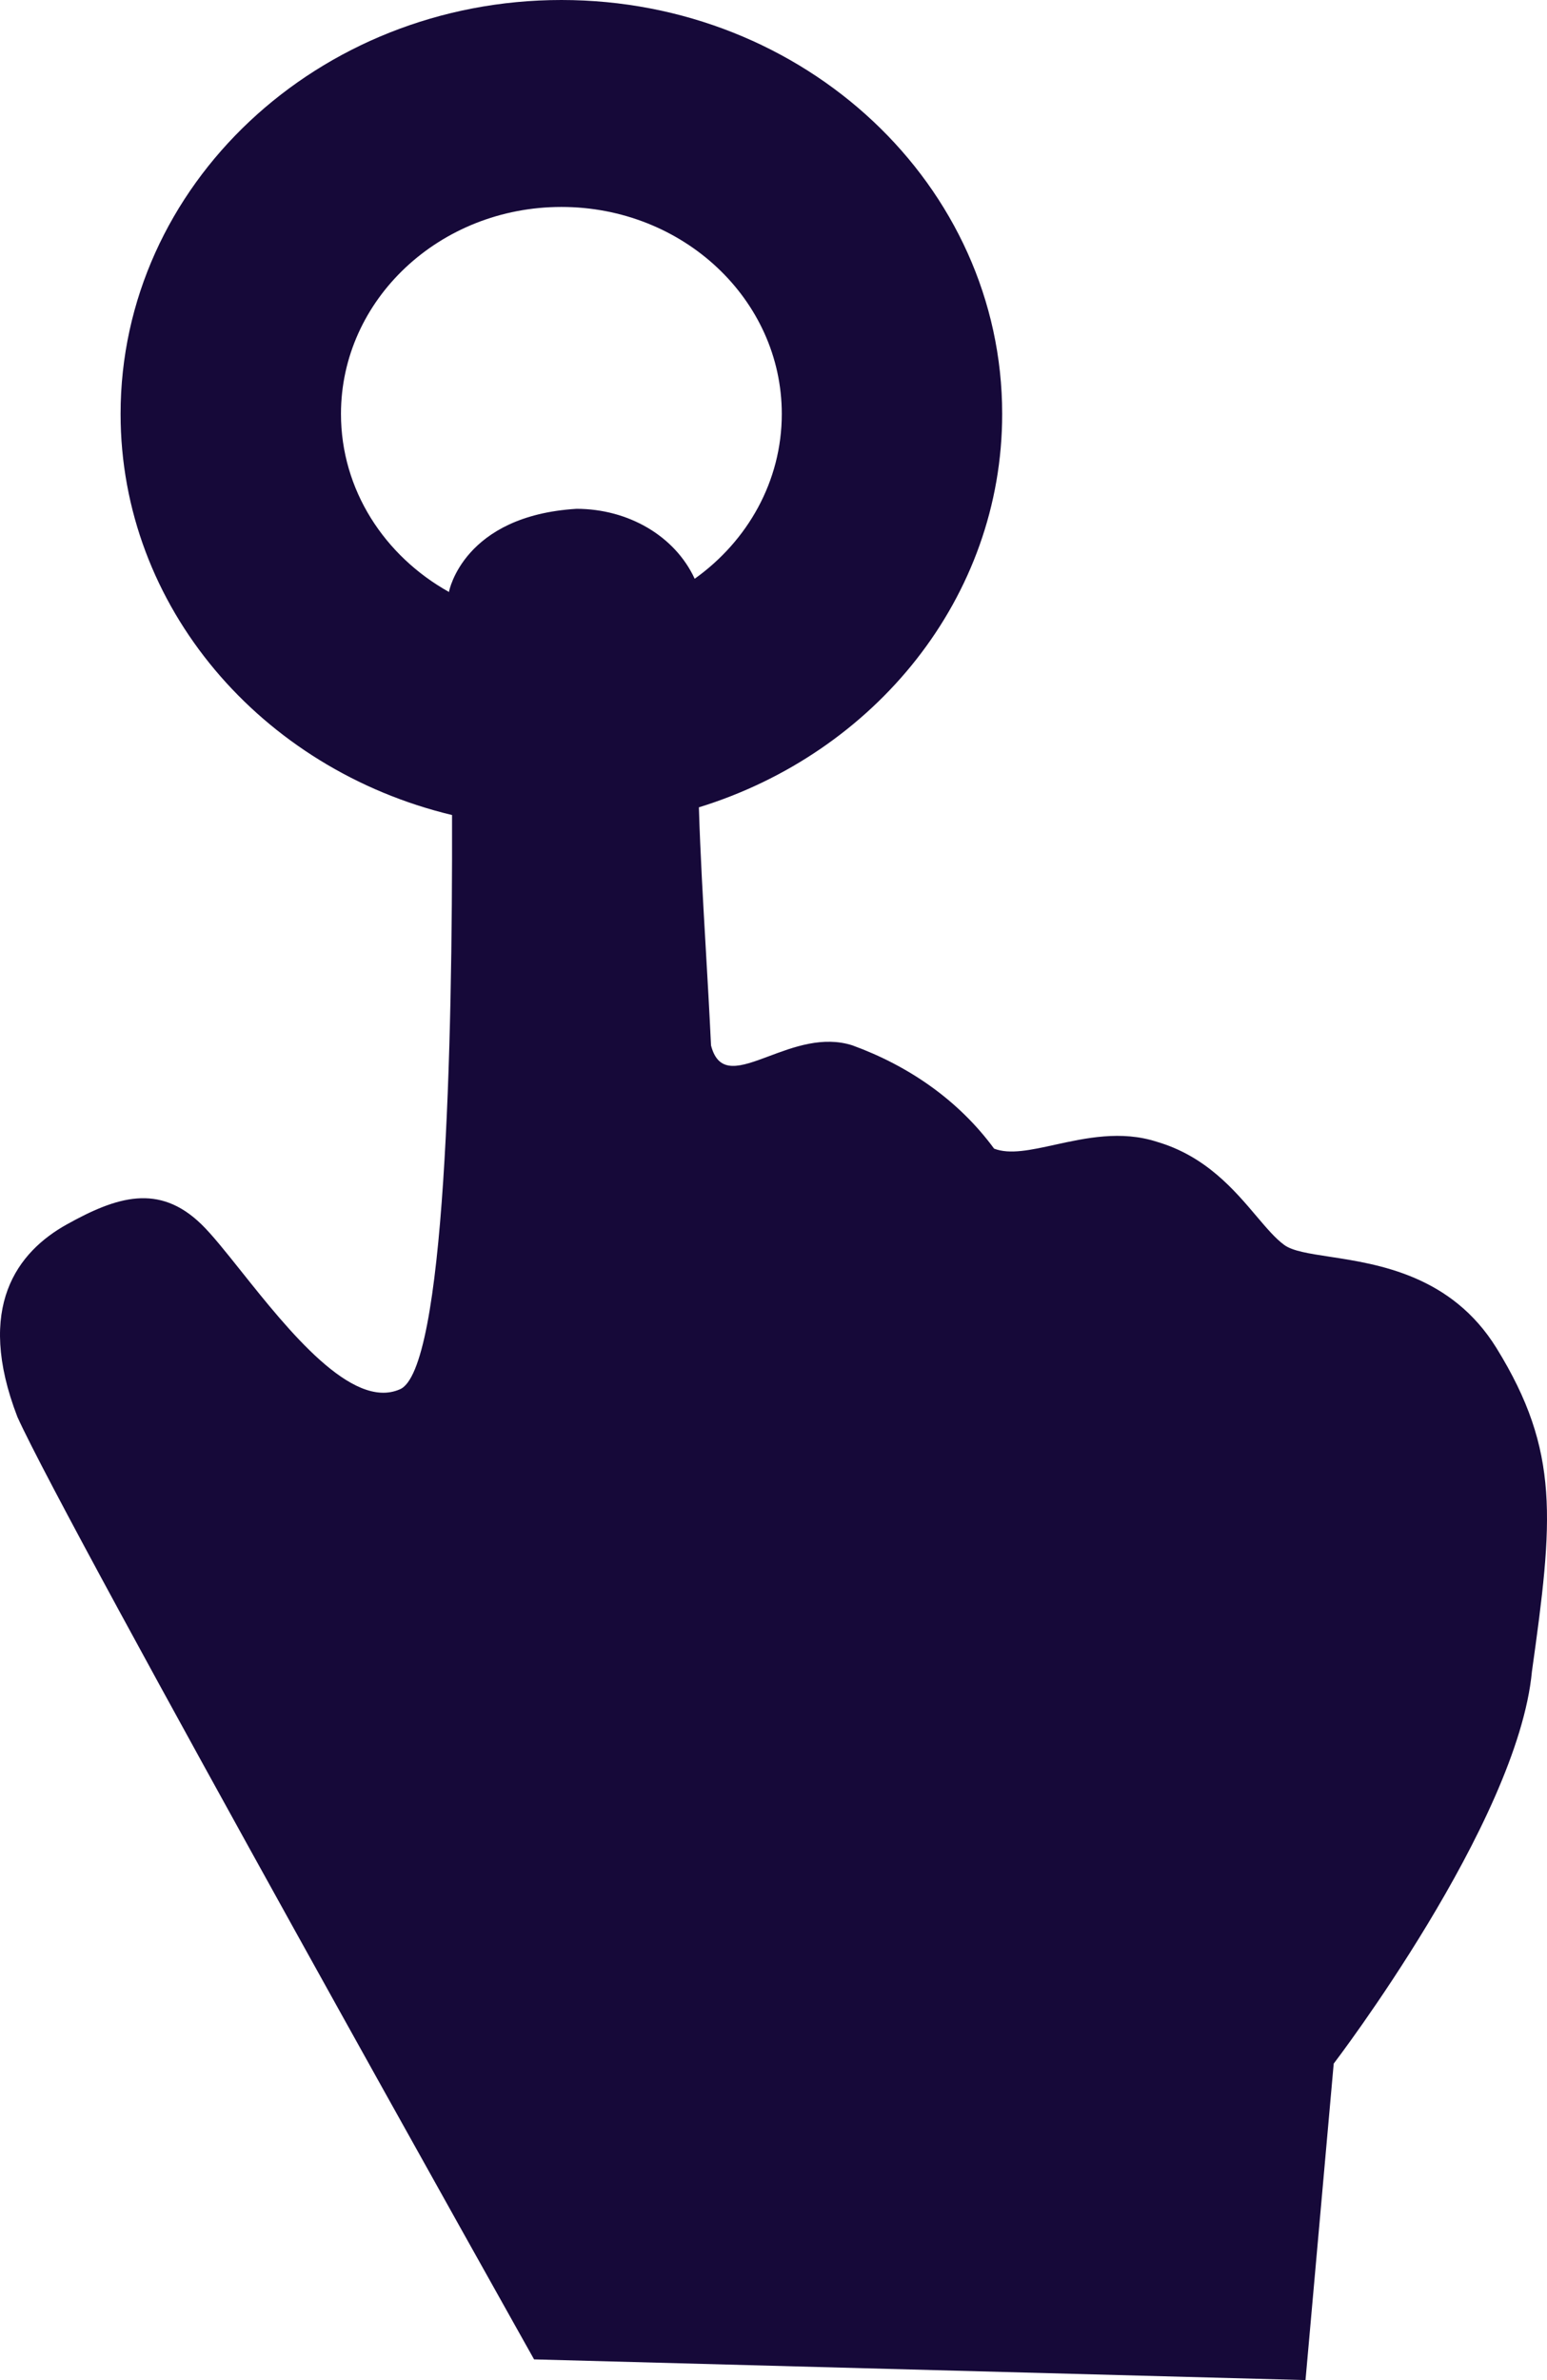 <svg width="39" height="60" viewBox="0 0 39 60" fill="none" xmlns="http://www.w3.org/2000/svg">
<path fill-rule="evenodd" clip-rule="evenodd" d="M8.596 10.435C8.596 7.553 11.084 5.217 14.153 5.217C17.221 5.217 19.709 7.553 19.709 10.435C19.709 12.13 18.848 13.637 17.513 14.59C17.013 13.506 15.831 12.827 14.534 12.827C11.679 13.001 11.321 14.909 11.321 14.909C11.321 14.909 11.321 14.914 11.322 14.925C9.69 14.016 8.596 12.345 8.596 10.435ZM11.396 20.546C6.592 19.394 3.04 15.304 3.04 10.435C3.04 4.672 8.015 0 14.153 0C20.29 0 25.265 4.672 25.265 10.435C25.265 15.061 22.059 18.984 17.619 20.352C17.655 21.534 17.724 22.723 17.794 23.938C17.84 24.731 17.886 25.535 17.925 26.354C18.117 27.101 18.67 26.893 19.39 26.624C20.009 26.392 20.751 26.114 21.493 26.354C22.92 26.875 24.169 27.742 25.061 28.956C25.454 29.109 25.986 28.992 26.595 28.858C27.368 28.689 28.265 28.492 29.163 28.783C30.392 29.142 31.114 29.994 31.677 30.66C31.932 30.96 32.154 31.223 32.376 31.384C32.586 31.538 32.997 31.601 33.515 31.68C34.753 31.869 36.595 32.151 37.728 33.986C39.334 36.587 39.155 38.32 38.62 42.136C38.263 45.951 33.623 52.022 33.623 52.022L32.912 60L13.464 59.478C13.464 59.478 1.688 38.495 0.439 35.72C-0.632 32.945 0.441 31.556 1.69 30.863C2.939 30.169 4.006 29.822 5.077 30.863C5.345 31.123 5.691 31.558 6.085 32.052C7.265 33.532 8.87 35.546 10.074 35.026C11.224 34.578 11.41 26.339 11.396 20.546Z" fill="#160939"/>
</svg>
